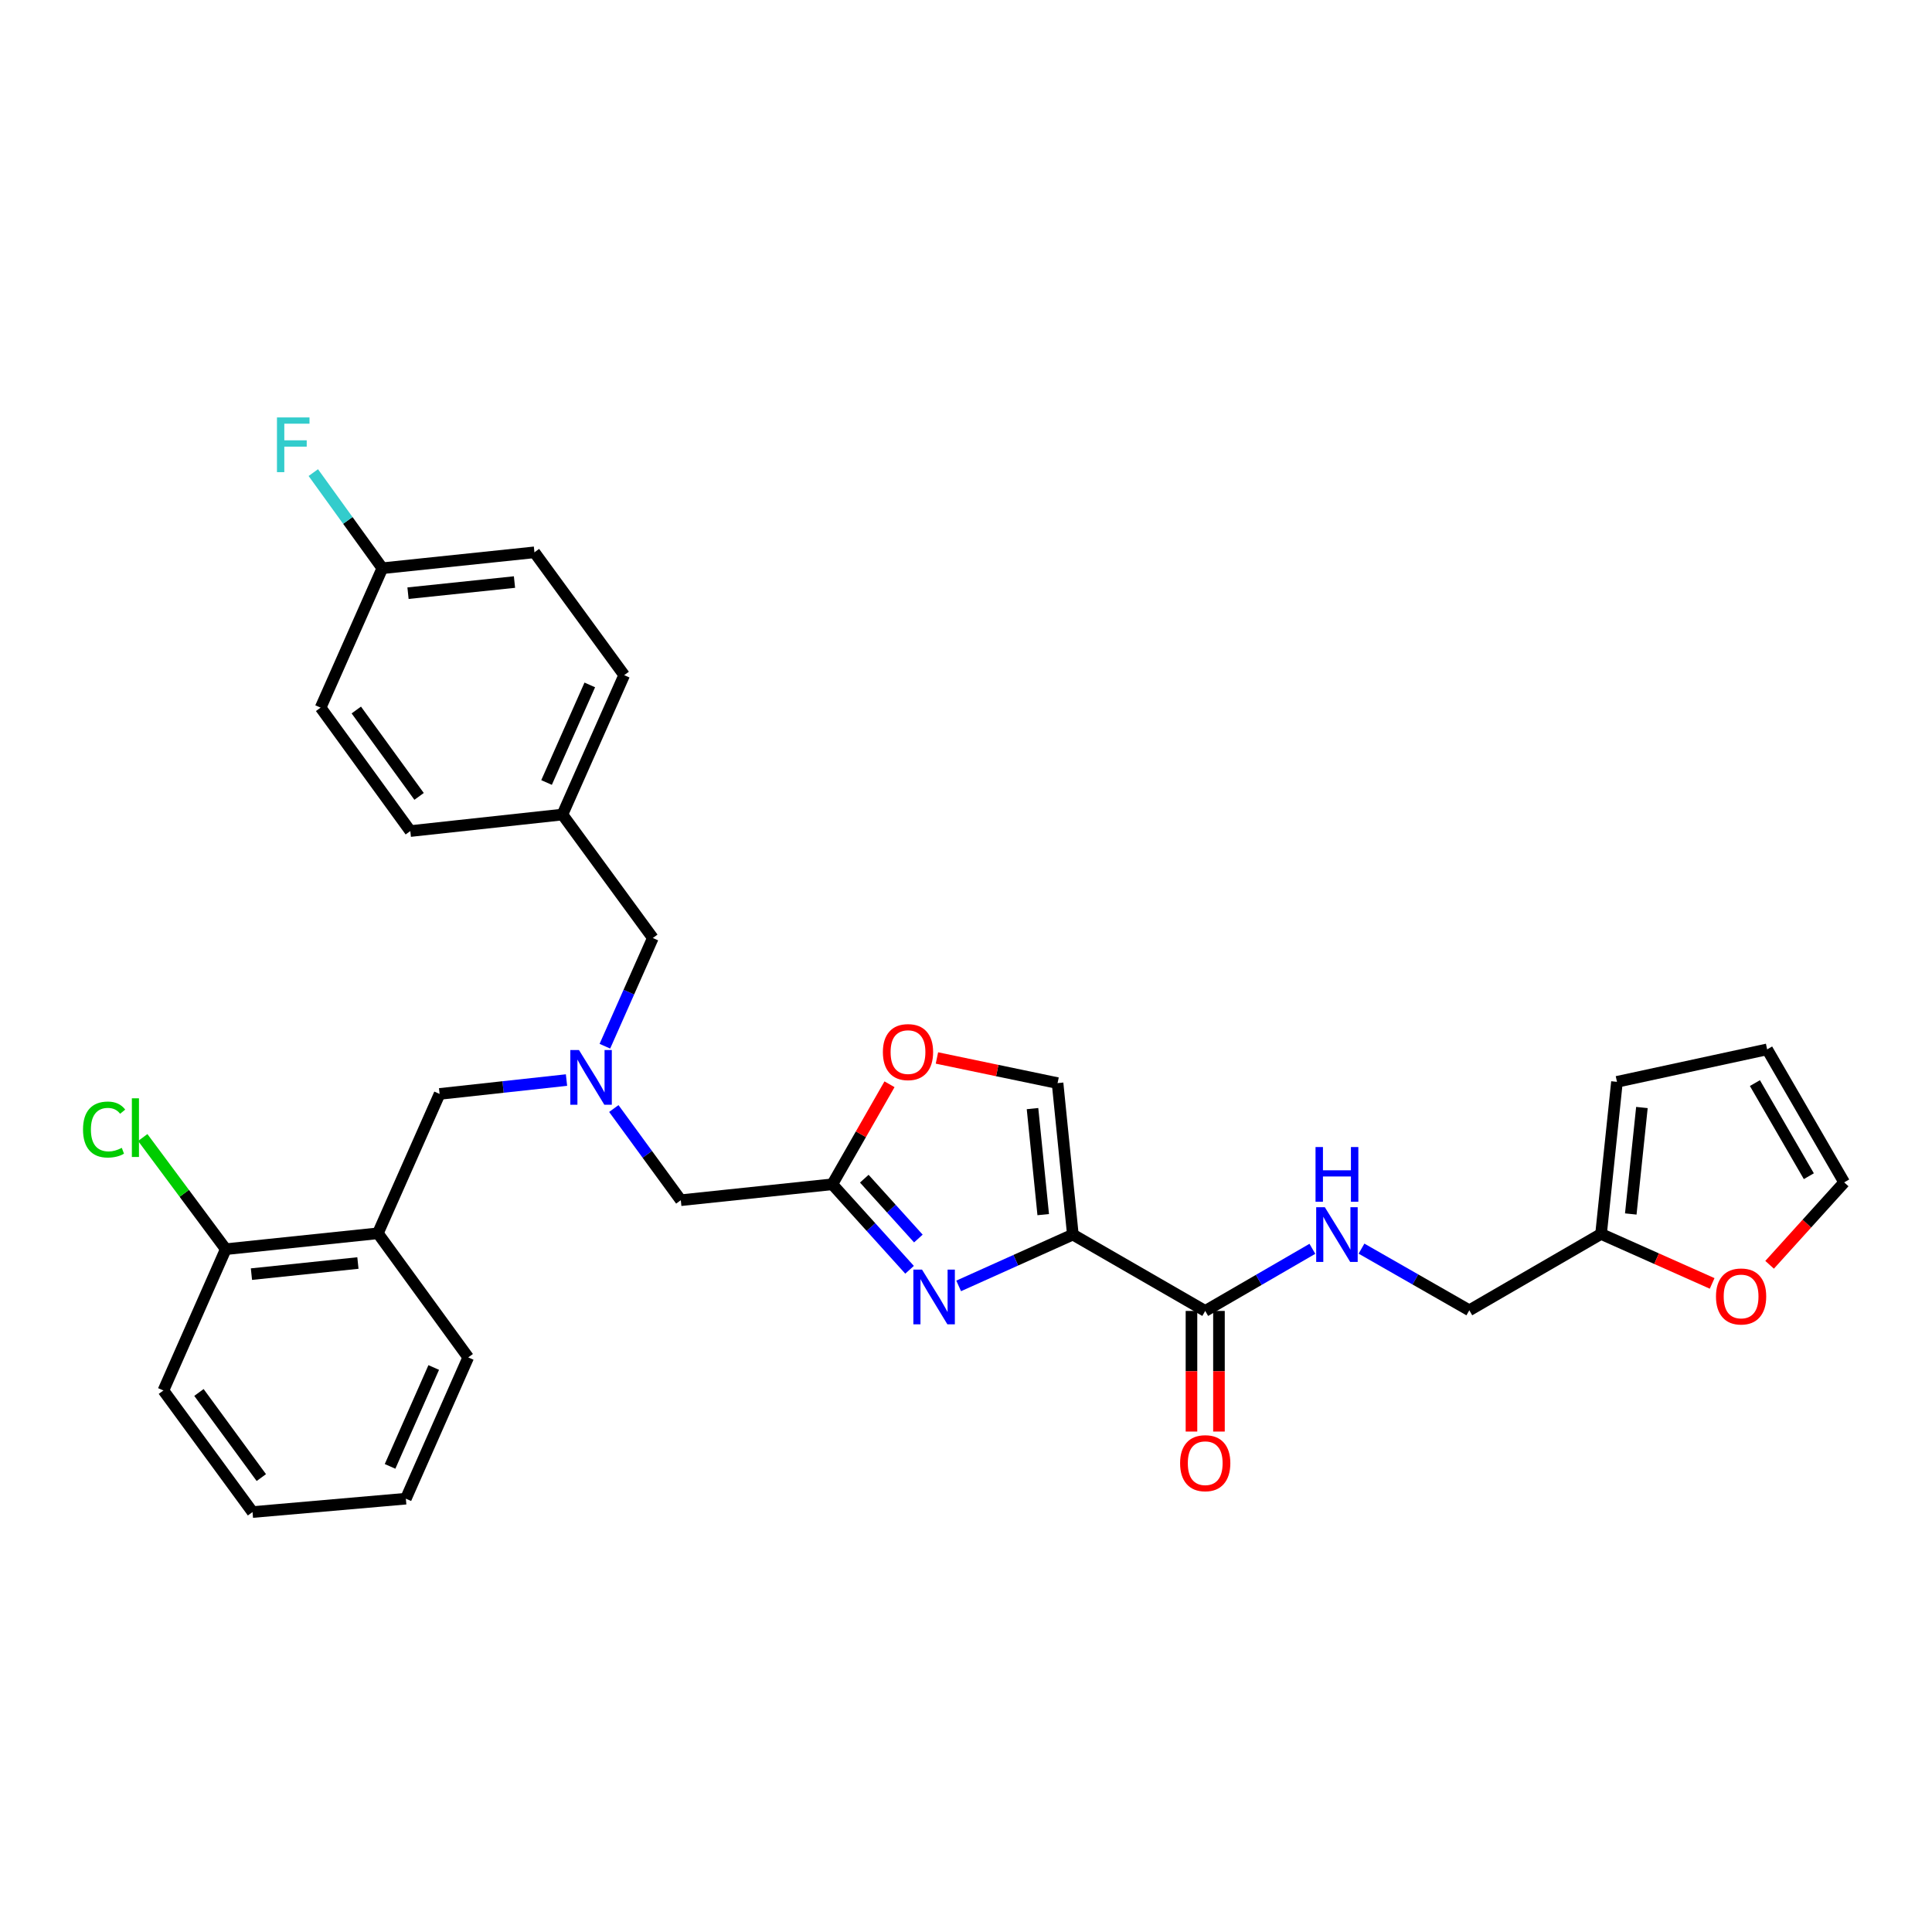 <?xml version='1.0' encoding='iso-8859-1'?>
<svg version='1.1' baseProfile='full'
              xmlns='http://www.w3.org/2000/svg'
                      xmlns:rdkit='http://www.rdkit.org/xml'
                      xmlns:xlink='http://www.w3.org/1999/xlink'
                  xml:space='preserve'
width='1000px' height='1000px' viewBox='0 0 1000 1000'>
<!-- END OF HEADER -->
<rect style='opacity:1.0;fill:#FFFFFF;stroke:none' width='1000' height='1000' x='0' y='0'> </rect>
<path class='bond-0' d='M 555.307,639.018 L 525.754,652.302' style='fill:none;fill-rule:evenodd;stroke:#000000;stroke-width:6px;stroke-linecap:butt;stroke-linejoin:miter;stroke-opacity:1' />
<path class='bond-0' d='M 525.754,652.302 L 496.202,665.585' style='fill:none;fill-rule:evenodd;stroke:#0000FF;stroke-width:6px;stroke-linecap:butt;stroke-linejoin:miter;stroke-opacity:1' />
<path class='bond-2' d='M 555.307,639.018 L 623.818,678.538' style='fill:none;fill-rule:evenodd;stroke:#000000;stroke-width:6px;stroke-linecap:butt;stroke-linejoin:miter;stroke-opacity:1' />
<path class='bond-3' d='M 555.307,639.018 L 547.396,560.62' style='fill:none;fill-rule:evenodd;stroke:#000000;stroke-width:6px;stroke-linecap:butt;stroke-linejoin:miter;stroke-opacity:1' />
<path class='bond-3' d='M 539.966,628.687 L 534.427,573.809' style='fill:none;fill-rule:evenodd;stroke:#000000;stroke-width:6px;stroke-linecap:butt;stroke-linejoin:miter;stroke-opacity:1' />
<path class='bond-1' d='M 470.788,657.238 L 450.793,635.111' style='fill:none;fill-rule:evenodd;stroke:#0000FF;stroke-width:6px;stroke-linecap:butt;stroke-linejoin:miter;stroke-opacity:1' />
<path class='bond-1' d='M 450.793,635.111 L 430.798,612.983' style='fill:none;fill-rule:evenodd;stroke:#000000;stroke-width:6px;stroke-linecap:butt;stroke-linejoin:miter;stroke-opacity:1' />
<path class='bond-1' d='M 475.345,641.061 L 461.349,625.572' style='fill:none;fill-rule:evenodd;stroke:#0000FF;stroke-width:6px;stroke-linecap:butt;stroke-linejoin:miter;stroke-opacity:1' />
<path class='bond-1' d='M 461.349,625.572 L 447.353,610.083' style='fill:none;fill-rule:evenodd;stroke:#000000;stroke-width:6px;stroke-linecap:butt;stroke-linejoin:miter;stroke-opacity:1' />
<path class='bond-11' d='M 430.798,612.983 L 352.385,621.227' style='fill:none;fill-rule:evenodd;stroke:#000000;stroke-width:6px;stroke-linecap:butt;stroke-linejoin:miter;stroke-opacity:1' />
<path class='bond-31' d='M 430.798,612.983 L 445.603,587.098' style='fill:none;fill-rule:evenodd;stroke:#000000;stroke-width:6px;stroke-linecap:butt;stroke-linejoin:miter;stroke-opacity:1' />
<path class='bond-31' d='M 445.603,587.098 L 460.407,561.214' style='fill:none;fill-rule:evenodd;stroke:#FF0000;stroke-width:6px;stroke-linecap:butt;stroke-linejoin:miter;stroke-opacity:1' />
<path class='bond-7' d='M 623.818,678.538 L 651.552,662.462' style='fill:none;fill-rule:evenodd;stroke:#000000;stroke-width:6px;stroke-linecap:butt;stroke-linejoin:miter;stroke-opacity:1' />
<path class='bond-7' d='M 651.552,662.462 L 679.286,646.386' style='fill:none;fill-rule:evenodd;stroke:#0000FF;stroke-width:6px;stroke-linecap:butt;stroke-linejoin:miter;stroke-opacity:1' />
<path class='bond-13' d='M 616.704,678.538 L 616.704,709.755' style='fill:none;fill-rule:evenodd;stroke:#000000;stroke-width:6px;stroke-linecap:butt;stroke-linejoin:miter;stroke-opacity:1' />
<path class='bond-13' d='M 616.704,709.755 L 616.704,740.972' style='fill:none;fill-rule:evenodd;stroke:#FF0000;stroke-width:6px;stroke-linecap:butt;stroke-linejoin:miter;stroke-opacity:1' />
<path class='bond-13' d='M 630.931,678.538 L 630.931,709.755' style='fill:none;fill-rule:evenodd;stroke:#000000;stroke-width:6px;stroke-linecap:butt;stroke-linejoin:miter;stroke-opacity:1' />
<path class='bond-13' d='M 630.931,709.755 L 630.931,740.972' style='fill:none;fill-rule:evenodd;stroke:#FF0000;stroke-width:6px;stroke-linecap:butt;stroke-linejoin:miter;stroke-opacity:1' />
<path class='bond-4' d='M 547.396,560.62 L 516.175,554.112' style='fill:none;fill-rule:evenodd;stroke:#000000;stroke-width:6px;stroke-linecap:butt;stroke-linejoin:miter;stroke-opacity:1' />
<path class='bond-4' d='M 516.175,554.112 L 484.955,547.603' style='fill:none;fill-rule:evenodd;stroke:#FF0000;stroke-width:6px;stroke-linecap:butt;stroke-linejoin:miter;stroke-opacity:1' />
<path class='bond-5' d='M 317.717,573.777 L 335.051,597.502' style='fill:none;fill-rule:evenodd;stroke:#0000FF;stroke-width:6px;stroke-linecap:butt;stroke-linejoin:miter;stroke-opacity:1' />
<path class='bond-5' d='M 335.051,597.502 L 352.385,621.227' style='fill:none;fill-rule:evenodd;stroke:#000000;stroke-width:6px;stroke-linecap:butt;stroke-linejoin:miter;stroke-opacity:1' />
<path class='bond-9' d='M 293.222,559.038 L 260.379,562.627' style='fill:none;fill-rule:evenodd;stroke:#0000FF;stroke-width:6px;stroke-linecap:butt;stroke-linejoin:miter;stroke-opacity:1' />
<path class='bond-9' d='M 260.379,562.627 L 227.536,566.216' style='fill:none;fill-rule:evenodd;stroke:#000000;stroke-width:6px;stroke-linecap:butt;stroke-linejoin:miter;stroke-opacity:1' />
<path class='bond-17' d='M 313.084,541.516 L 325.494,513.513' style='fill:none;fill-rule:evenodd;stroke:#0000FF;stroke-width:6px;stroke-linecap:butt;stroke-linejoin:miter;stroke-opacity:1' />
<path class='bond-17' d='M 325.494,513.513 L 337.905,485.51' style='fill:none;fill-rule:evenodd;stroke:#000000;stroke-width:6px;stroke-linecap:butt;stroke-linejoin:miter;stroke-opacity:1' />
<path class='bond-6' d='M 195.588,638.355 L 227.536,566.216' style='fill:none;fill-rule:evenodd;stroke:#000000;stroke-width:6px;stroke-linecap:butt;stroke-linejoin:miter;stroke-opacity:1' />
<path class='bond-12' d='M 195.588,638.355 L 116.858,646.575' style='fill:none;fill-rule:evenodd;stroke:#000000;stroke-width:6px;stroke-linecap:butt;stroke-linejoin:miter;stroke-opacity:1' />
<path class='bond-12' d='M 185.256,653.737 L 130.145,659.491' style='fill:none;fill-rule:evenodd;stroke:#000000;stroke-width:6px;stroke-linecap:butt;stroke-linejoin:miter;stroke-opacity:1' />
<path class='bond-27' d='M 195.588,638.355 L 242.355,702.589' style='fill:none;fill-rule:evenodd;stroke:#000000;stroke-width:6px;stroke-linecap:butt;stroke-linejoin:miter;stroke-opacity:1' />
<path class='bond-18' d='M 704.709,646.289 L 732.612,662.248' style='fill:none;fill-rule:evenodd;stroke:#0000FF;stroke-width:6px;stroke-linecap:butt;stroke-linejoin:miter;stroke-opacity:1' />
<path class='bond-18' d='M 732.612,662.248 L 760.514,678.206' style='fill:none;fill-rule:evenodd;stroke:#000000;stroke-width:6px;stroke-linecap:butt;stroke-linejoin:miter;stroke-opacity:1' />
<path class='bond-8' d='M 828.701,638.686 L 760.514,678.206' style='fill:none;fill-rule:evenodd;stroke:#000000;stroke-width:6px;stroke-linecap:butt;stroke-linejoin:miter;stroke-opacity:1' />
<path class='bond-10' d='M 828.701,638.686 L 857.452,651.49' style='fill:none;fill-rule:evenodd;stroke:#000000;stroke-width:6px;stroke-linecap:butt;stroke-linejoin:miter;stroke-opacity:1' />
<path class='bond-10' d='M 857.452,651.49 L 886.203,664.293' style='fill:none;fill-rule:evenodd;stroke:#FF0000;stroke-width:6px;stroke-linecap:butt;stroke-linejoin:miter;stroke-opacity:1' />
<path class='bond-14' d='M 828.701,638.686 L 836.937,559.956' style='fill:none;fill-rule:evenodd;stroke:#000000;stroke-width:6px;stroke-linecap:butt;stroke-linejoin:miter;stroke-opacity:1' />
<path class='bond-14' d='M 844.086,628.357 L 849.851,573.246' style='fill:none;fill-rule:evenodd;stroke:#000000;stroke-width:6px;stroke-linecap:butt;stroke-linejoin:miter;stroke-opacity:1' />
<path class='bond-15' d='M 915.943,654.658 L 935.244,633.326' style='fill:none;fill-rule:evenodd;stroke:#FF0000;stroke-width:6px;stroke-linecap:butt;stroke-linejoin:miter;stroke-opacity:1' />
<path class='bond-15' d='M 935.244,633.326 L 954.545,611.995' style='fill:none;fill-rule:evenodd;stroke:#000000;stroke-width:6px;stroke-linecap:butt;stroke-linejoin:miter;stroke-opacity:1' />
<path class='bond-21' d='M 116.858,646.575 L 95.375,617.677' style='fill:none;fill-rule:evenodd;stroke:#000000;stroke-width:6px;stroke-linecap:butt;stroke-linejoin:miter;stroke-opacity:1' />
<path class='bond-21' d='M 95.375,617.677 L 73.891,588.779' style='fill:none;fill-rule:evenodd;stroke:#00CC00;stroke-width:6px;stroke-linecap:butt;stroke-linejoin:miter;stroke-opacity:1' />
<path class='bond-28' d='M 116.858,646.575 L 84.579,719.709' style='fill:none;fill-rule:evenodd;stroke:#000000;stroke-width:6px;stroke-linecap:butt;stroke-linejoin:miter;stroke-opacity:1' />
<path class='bond-16' d='M 836.937,559.956 L 914.671,543.153' style='fill:none;fill-rule:evenodd;stroke:#000000;stroke-width:6px;stroke-linecap:butt;stroke-linejoin:miter;stroke-opacity:1' />
<path class='bond-32' d='M 954.545,611.995 L 914.671,543.153' style='fill:none;fill-rule:evenodd;stroke:#000000;stroke-width:6px;stroke-linecap:butt;stroke-linejoin:miter;stroke-opacity:1' />
<path class='bond-32' d='M 936.253,608.8 L 908.341,560.61' style='fill:none;fill-rule:evenodd;stroke:#000000;stroke-width:6px;stroke-linecap:butt;stroke-linejoin:miter;stroke-opacity:1' />
<path class='bond-19' d='M 337.905,485.51 L 291.106,421.608' style='fill:none;fill-rule:evenodd;stroke:#000000;stroke-width:6px;stroke-linecap:butt;stroke-linejoin:miter;stroke-opacity:1' />
<path class='bond-25' d='M 291.106,421.608 L 323.077,349.454' style='fill:none;fill-rule:evenodd;stroke:#000000;stroke-width:6px;stroke-linecap:butt;stroke-linejoin:miter;stroke-opacity:1' />
<path class='bond-25' d='M 282.895,405.021 L 305.274,354.514' style='fill:none;fill-rule:evenodd;stroke:#000000;stroke-width:6px;stroke-linecap:butt;stroke-linejoin:miter;stroke-opacity:1' />
<path class='bond-26' d='M 291.106,421.608 L 212.376,430.16' style='fill:none;fill-rule:evenodd;stroke:#000000;stroke-width:6px;stroke-linecap:butt;stroke-linejoin:miter;stroke-opacity:1' />
<path class='bond-20' d='M 197.896,294.119 L 276.626,285.883' style='fill:none;fill-rule:evenodd;stroke:#000000;stroke-width:6px;stroke-linecap:butt;stroke-linejoin:miter;stroke-opacity:1' />
<path class='bond-20' d='M 211.186,307.033 L 266.297,301.268' style='fill:none;fill-rule:evenodd;stroke:#000000;stroke-width:6px;stroke-linecap:butt;stroke-linejoin:miter;stroke-opacity:1' />
<path class='bond-22' d='M 197.896,294.119 L 180.032,269.369' style='fill:none;fill-rule:evenodd;stroke:#000000;stroke-width:6px;stroke-linecap:butt;stroke-linejoin:miter;stroke-opacity:1' />
<path class='bond-22' d='M 180.032,269.369 L 162.167,244.619' style='fill:none;fill-rule:evenodd;stroke:#33CCCC;stroke-width:6px;stroke-linecap:butt;stroke-linejoin:miter;stroke-opacity:1' />
<path class='bond-33' d='M 197.896,294.119 L 165.949,366.273' style='fill:none;fill-rule:evenodd;stroke:#000000;stroke-width:6px;stroke-linecap:butt;stroke-linejoin:miter;stroke-opacity:1' />
<path class='bond-23' d='M 276.626,285.883 L 323.077,349.454' style='fill:none;fill-rule:evenodd;stroke:#000000;stroke-width:6px;stroke-linecap:butt;stroke-linejoin:miter;stroke-opacity:1' />
<path class='bond-24' d='M 165.949,366.273 L 212.376,430.16' style='fill:none;fill-rule:evenodd;stroke:#000000;stroke-width:6px;stroke-linecap:butt;stroke-linejoin:miter;stroke-opacity:1' />
<path class='bond-24' d='M 184.422,367.493 L 216.921,412.213' style='fill:none;fill-rule:evenodd;stroke:#000000;stroke-width:6px;stroke-linecap:butt;stroke-linejoin:miter;stroke-opacity:1' />
<path class='bond-29' d='M 242.355,702.589 L 210.068,775.715' style='fill:none;fill-rule:evenodd;stroke:#000000;stroke-width:6px;stroke-linecap:butt;stroke-linejoin:miter;stroke-opacity:1' />
<path class='bond-29' d='M 224.498,707.812 L 201.897,759' style='fill:none;fill-rule:evenodd;stroke:#000000;stroke-width:6px;stroke-linecap:butt;stroke-linejoin:miter;stroke-opacity:1' />
<path class='bond-34' d='M 84.579,719.709 L 130.706,782.639' style='fill:none;fill-rule:evenodd;stroke:#000000;stroke-width:6px;stroke-linecap:butt;stroke-linejoin:miter;stroke-opacity:1' />
<path class='bond-34' d='M 102.973,720.738 L 135.261,764.789' style='fill:none;fill-rule:evenodd;stroke:#000000;stroke-width:6px;stroke-linecap:butt;stroke-linejoin:miter;stroke-opacity:1' />
<path class='bond-30' d='M 210.068,775.715 L 130.706,782.639' style='fill:none;fill-rule:evenodd;stroke:#000000;stroke-width:6px;stroke-linecap:butt;stroke-linejoin:miter;stroke-opacity:1' />
<path  class='atom-1' d='M 477.233 657.138
L 486.513 672.138
Q 487.433 673.618, 488.913 676.298
Q 490.393 678.978, 490.473 679.138
L 490.473 657.138
L 494.233 657.138
L 494.233 685.458
L 490.353 685.458
L 480.393 669.058
Q 479.233 667.138, 477.993 664.938
Q 476.793 662.738, 476.433 662.058
L 476.433 685.458
L 472.753 685.458
L 472.753 657.138
L 477.233 657.138
' fill='#0000FF'/>
<path  class='atom-5' d='M 456.978 544.561
Q 456.978 537.761, 460.338 533.961
Q 463.698 530.161, 469.978 530.161
Q 476.258 530.161, 479.618 533.961
Q 482.978 537.761, 482.978 544.561
Q 482.978 551.441, 479.578 555.361
Q 476.178 559.241, 469.978 559.241
Q 463.738 559.241, 460.338 555.361
Q 456.978 551.481, 456.978 544.561
M 469.978 556.041
Q 474.298 556.041, 476.618 553.161
Q 478.978 550.241, 478.978 544.561
Q 478.978 539.001, 476.618 536.201
Q 474.298 533.361, 469.978 533.361
Q 465.658 533.361, 463.298 536.161
Q 460.978 538.961, 460.978 544.561
Q 460.978 550.281, 463.298 553.161
Q 465.658 556.041, 469.978 556.041
' fill='#FF0000'/>
<path  class='atom-6' d='M 299.674 543.489
L 308.954 558.489
Q 309.874 559.969, 311.354 562.649
Q 312.834 565.329, 312.914 565.489
L 312.914 543.489
L 316.674 543.489
L 316.674 571.809
L 312.794 571.809
L 302.834 555.409
Q 301.674 553.489, 300.434 551.289
Q 299.234 549.089, 298.874 548.409
L 298.874 571.809
L 295.194 571.809
L 295.194 543.489
L 299.674 543.489
' fill='#0000FF'/>
<path  class='atom-8' d='M 685.736 624.858
L 695.016 639.858
Q 695.936 641.338, 697.416 644.018
Q 698.896 646.698, 698.976 646.858
L 698.976 624.858
L 702.736 624.858
L 702.736 653.178
L 698.856 653.178
L 688.896 636.778
Q 687.736 634.858, 686.496 632.658
Q 685.296 630.458, 684.936 629.778
L 684.936 653.178
L 681.256 653.178
L 681.256 624.858
L 685.736 624.858
' fill='#0000FF'/>
<path  class='atom-8' d='M 680.916 593.706
L 684.756 593.706
L 684.756 605.746
L 699.236 605.746
L 699.236 593.706
L 703.076 593.706
L 703.076 622.026
L 699.236 622.026
L 699.236 608.946
L 684.756 608.946
L 684.756 622.026
L 680.916 622.026
L 680.916 593.706
' fill='#0000FF'/>
<path  class='atom-11' d='M 888.187 671.046
Q 888.187 664.246, 891.547 660.446
Q 894.907 656.646, 901.187 656.646
Q 907.467 656.646, 910.827 660.446
Q 914.187 664.246, 914.187 671.046
Q 914.187 677.926, 910.787 681.846
Q 907.387 685.726, 901.187 685.726
Q 894.947 685.726, 891.547 681.846
Q 888.187 677.966, 888.187 671.046
M 901.187 682.526
Q 905.507 682.526, 907.827 679.646
Q 910.187 676.726, 910.187 671.046
Q 910.187 665.486, 907.827 662.686
Q 905.507 659.846, 901.187 659.846
Q 896.867 659.846, 894.507 662.646
Q 892.187 665.446, 892.187 671.046
Q 892.187 676.766, 894.507 679.646
Q 896.867 682.526, 901.187 682.526
' fill='#FF0000'/>
<path  class='atom-14' d='M 610.818 757.34
Q 610.818 750.54, 614.178 746.74
Q 617.538 742.94, 623.818 742.94
Q 630.098 742.94, 633.458 746.74
Q 636.818 750.54, 636.818 757.34
Q 636.818 764.22, 633.418 768.14
Q 630.018 772.02, 623.818 772.02
Q 617.578 772.02, 614.178 768.14
Q 610.818 764.26, 610.818 757.34
M 623.818 768.82
Q 628.138 768.82, 630.458 765.94
Q 632.818 763.02, 632.818 757.34
Q 632.818 751.78, 630.458 748.98
Q 628.138 746.14, 623.818 746.14
Q 619.498 746.14, 617.138 748.94
Q 614.818 751.74, 614.818 757.34
Q 614.818 763.06, 617.138 765.94
Q 619.498 768.82, 623.818 768.82
' fill='#FF0000'/>
<path  class='atom-22' d='M 42.971 584.648
Q 42.971 577.608, 46.251 573.928
Q 49.571 570.208, 55.851 570.208
Q 61.691 570.208, 64.811 574.328
L 62.171 576.488
Q 59.891 573.488, 55.851 573.488
Q 51.571 573.488, 49.291 576.368
Q 47.051 579.208, 47.051 584.648
Q 47.051 590.248, 49.371 593.128
Q 51.731 596.008, 56.291 596.008
Q 59.411 596.008, 63.051 594.128
L 64.171 597.128
Q 62.691 598.088, 60.451 598.648
Q 58.211 599.208, 55.731 599.208
Q 49.571 599.208, 46.251 595.448
Q 42.971 591.688, 42.971 584.648
' fill='#00CC00'/>
<path  class='atom-22' d='M 68.251 568.488
L 71.931 568.488
L 71.931 598.848
L 68.251 598.848
L 68.251 568.488
' fill='#00CC00'/>
<path  class='atom-23' d='M 143.357 216.065
L 160.197 216.065
L 160.197 219.305
L 147.157 219.305
L 147.157 227.905
L 158.757 227.905
L 158.757 231.185
L 147.157 231.185
L 147.157 244.385
L 143.357 244.385
L 143.357 216.065
' fill='#33CCCC'/>
</svg>
